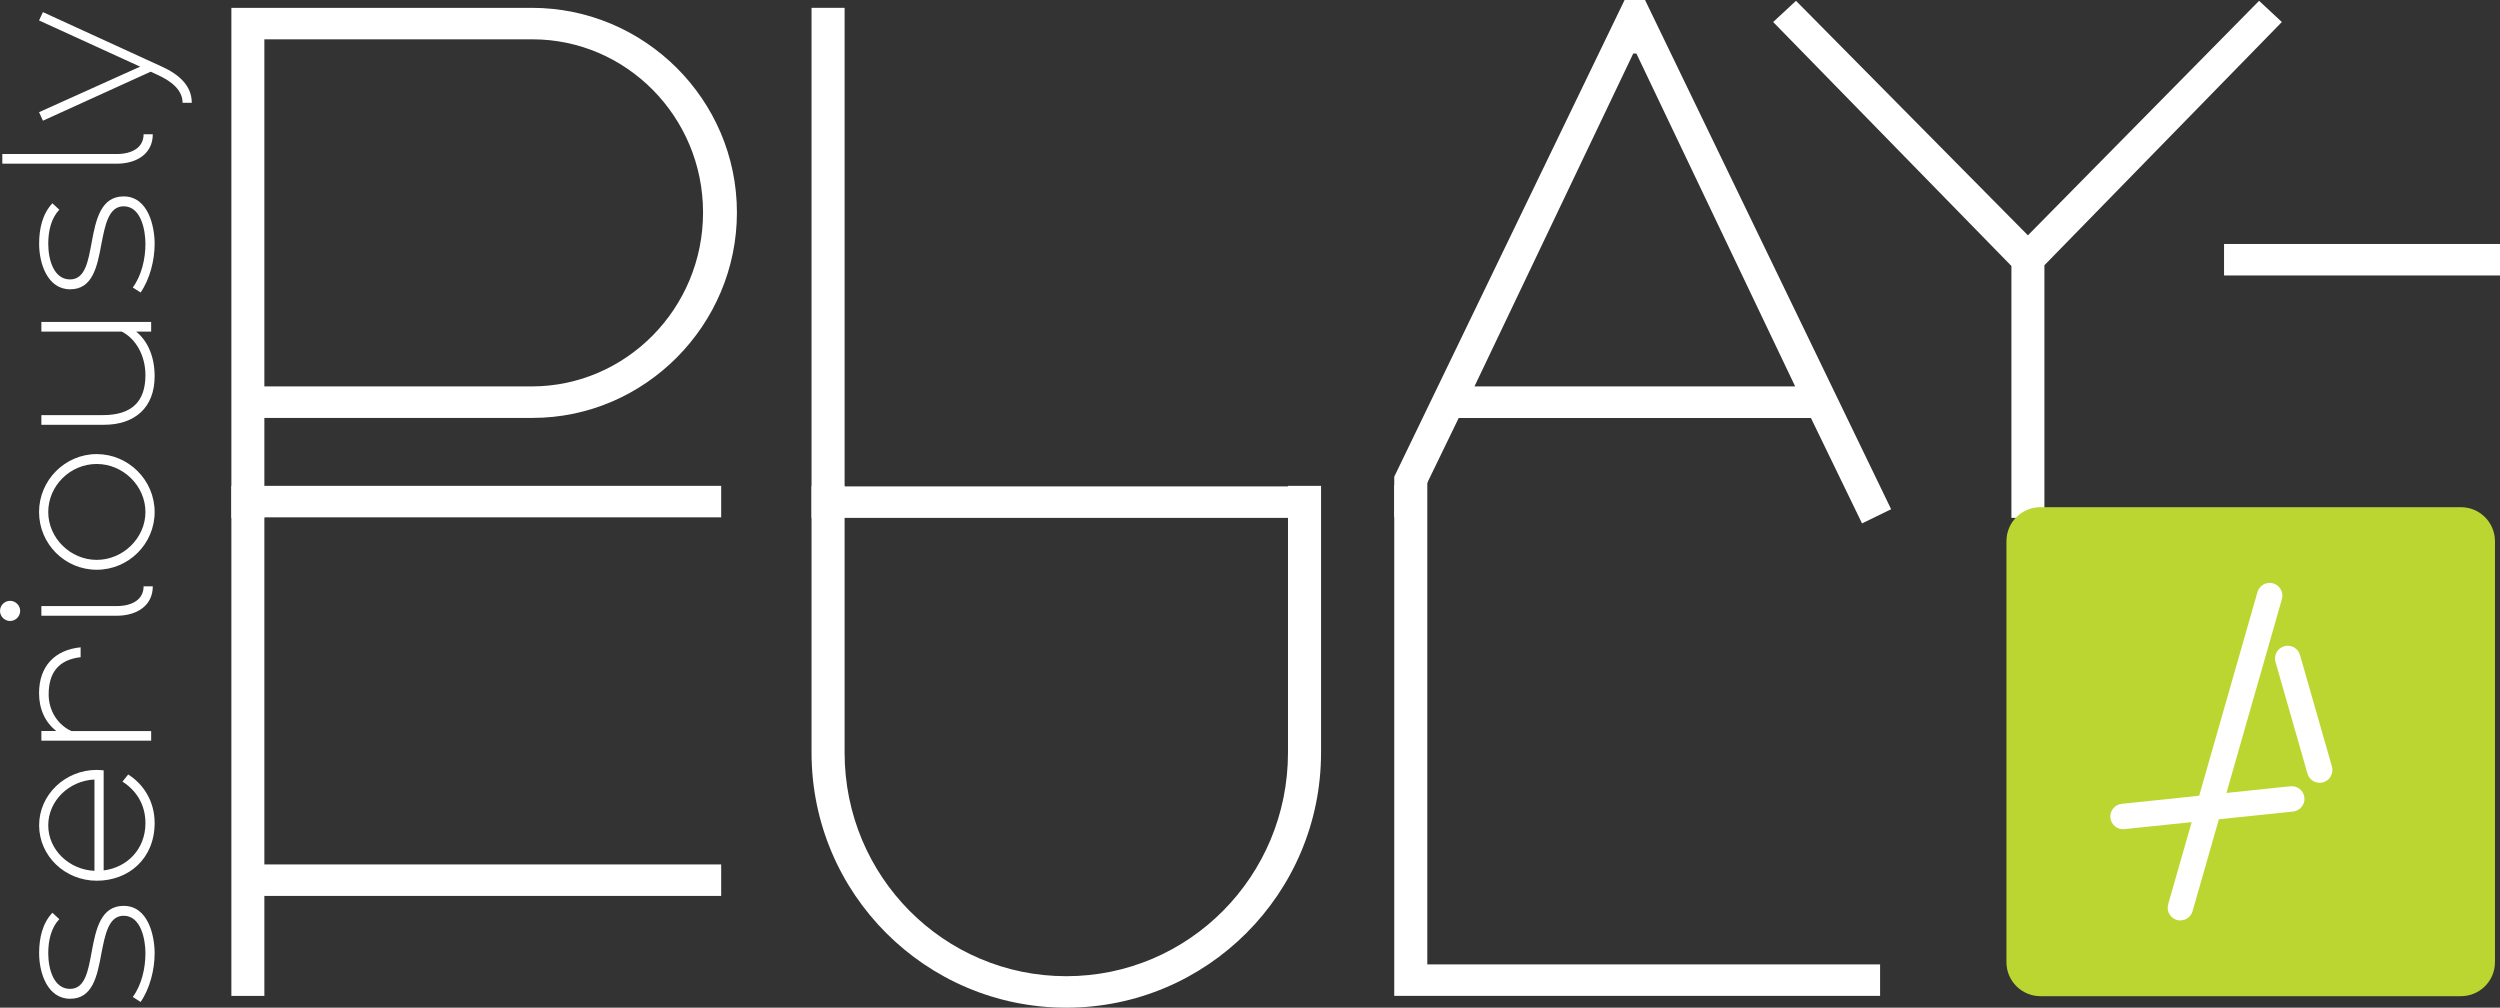 <?xml version="1.0" encoding="UTF-8"?><svg id="Layer_2" xmlns="http://www.w3.org/2000/svg" viewBox="0 0 366.83 147.86"><rect x="0" y="0" width="366.83" height="147.86" fill="#333333" stroke="none"/><defs><style>.cls-1{fill:#bcd631;}.cls-1,.cls-2{stroke-width:0px;}.cls-2{fill:#fff;}</style></defs><g id="Layer_1-2"><path class="cls-2" d="M78.13,5.77h-39.34v50.93h39.22c13.84,0,25.15-11.43,25.15-25.52s-11.31-25.41-25.03-25.41M78.13,61.32h-39.34v14.67h-4.84V1.15h44.07c16.61,0,30.11,13.51,30.11,30.03s-13.5,30.14-29.99,30.14"/><polygon class="cls-2" points="190.38 75.99 119.08 75.99 119.08 1.15 123.93 1.15 123.93 71.37 190.38 71.37 190.38 75.99"/><path class="cls-2" d="M263.41,56.7l-23.3-48.85h-.46l-23.3,48.85h47.07ZM241.38,0l36.11,74.72-4.27,2.08-7.5-15.47h-51.68l-7.5,15.47-1.96-.95v-5.9L238.38,0h3Z"/><polygon class="cls-2" points="331.48 .12 334.82 3.23 299.98 38.92 299.98 75.99 295.14 75.99 295.14 39.03 260.18 3.23 263.53 .12 297.56 34.53 331.48 .12"/><rect class="cls-2" x="326.34" y="35.8" width="40.49" height="4.62"/><polygon class="cls-2" points="105.82 75.91 38.79 75.91 38.79 126.84 105.82 126.84 105.82 131.46 38.79 131.46 38.79 146.13 33.95 146.13 33.95 71.29 105.82 71.29 105.82 75.91"/><path class="cls-2" d="M193.84,110.44c0,20.67-16.73,37.42-37.38,37.42s-37.38-16.75-37.38-37.42v-39.15h4.85v39.15c0,18.13,14.54,32.8,32.53,32.8s32.53-14.67,32.53-32.8v-39.15h4.85v39.15Z"/><polygon class="cls-2" points="275.87 146.13 204.58 146.13 204.58 71.29 209.43 63.87 209.43 141.51 275.87 141.51 275.87 146.13"/><path class="cls-1" d="M361.1,146.17h-61.7c-2.76,0-4.99-2.24-4.99-4.99v-61.77c0-2.76,2.23-4.99,4.99-4.99h61.7c2.75,0,4.99,2.24,4.99,4.99v61.77c0,2.76-2.23,4.99-4.99,4.99"/><path class="cls-2" d="M319.93,135.06c-.17,0-.34-.02-.51-.07-.99-.28-1.56-1.32-1.28-2.31l3.45-12.05-9.88,1.03c-1.02.1-1.94-.64-2.05-1.66-.11-1.02.64-1.94,1.66-2.05l11.37-1.19,8.55-29.88c.28-.99,1.32-1.57,2.31-1.28.99.28,1.56,1.32,1.28,2.31l-8.14,28.44,9.39-.98c1.01-.11,1.94.64,2.05,1.66.11,1.02-.64,1.94-1.66,2.05l-10.89,1.13-3.86,13.49c-.23.82-.98,1.35-1.79,1.35ZM340.37,114.86c-.81,0-1.56-.53-1.79-1.35l-4.69-16.38c-.28-.99.29-2.02,1.28-2.31.99-.28,2.02.29,2.31,1.28l4.69,16.38c.28.99-.29,2.02-1.28,2.31-.17.05-.34.07-.52.07Z"/><path class="cls-2" d="M19.49,146.28c1.28-1.75,1.85-4.18,1.85-6.41,0-1.92-.61-5.5-3.2-5.5-2.22,0-2.73,2.8-3.27,5.57-.61,3.31-1.28,6.61-4.58,6.61s-4.55-3.75-4.55-6.68c0-2.26.51-4.42,1.95-5.94l1.01.94c-1.18,1.25-1.62,3.07-1.62,5,0,2.29.78,5.23,3.2,5.23,2.23,0,2.66-2.7,3.17-5.43.61-3.34,1.35-6.75,4.69-6.75,3.67,0,4.55,4.52,4.55,6.95s-.71,5.2-2.06,7.15l-1.15-.74Z"/><path class="cls-2" d="M13.86,127.78v-13.4c-3.71.17-6.78,3.1-6.78,6.72s3.07,6.51,6.78,6.68M17.97,114.69l.84-1.05c2.29,1.45,3.88,3.98,3.88,7.12,0,5.23-3.81,8.47-8.49,8.47s-8.46-3.65-8.46-8.13,3.81-8.13,8.46-8.13c.47,0,1.01.07,1.01.07v14.68c3.44-.44,6.13-3.1,6.13-6.95,0-2.83-1.45-4.86-3.37-6.08"/><path class="cls-2" d="M22.18,108.68H6.07v-1.42h2.19c-1.62-1.25-2.53-3.21-2.53-5.53,0-4.02,2.36-6.38,6.1-6.75v1.45c-3.17.37-4.69,2.19-4.69,5.47,0,2.36,1.32,4.46,3.34,5.37h11.7v1.42Z"/><path class="cls-2" d="M22.42,86.03c0,2.73-2.19,4.32-5.33,4.32H6.07v-1.42h11.02c2.39,0,3.98-1.01,3.98-2.9h1.35ZM0,89.64c0-.81.67-1.48,1.48-1.48s1.48.68,1.48,1.48-.67,1.48-1.48,1.48-1.48-.67-1.48-1.48"/><path class="cls-2" d="M7.08,75.13c0,3.81,3.24,7.02,7.11,7.02s7.15-3.21,7.15-7.02-3.24-7.05-7.15-7.05-7.11,3.21-7.11,7.05M22.69,75.13c0,4.66-3.81,8.47-8.5,8.47s-8.46-3.81-8.46-8.47,3.81-8.5,8.46-8.5,8.5,3.81,8.5,8.5"/><path class="cls-2" d="M6.07,60.91h9.03c4.21,0,6.24-1.96,6.24-5.87,0-2.83-1.38-5.33-3.47-6.38H6.07v-1.42h16.11v1.42h-2.19c1.75,1.45,2.7,3.75,2.7,6.55,0,4.59-2.9,7.12-7.45,7.12H6.07v-1.42Z"/><path class="cls-2" d="M19.49,42.18c1.28-1.75,1.85-4.18,1.85-6.41,0-1.92-.61-5.5-3.2-5.5-2.22,0-2.73,2.8-3.27,5.57-.61,3.31-1.28,6.61-4.58,6.61s-4.55-3.75-4.55-6.68c0-2.26.51-4.42,1.95-5.94l1.01.94c-1.18,1.25-1.62,3.07-1.62,5,0,2.29.78,5.23,3.2,5.23,2.23,0,2.66-2.7,3.17-5.43.61-3.34,1.35-6.75,4.69-6.75,3.67,0,4.55,4.52,4.55,6.95s-.71,5.2-2.06,7.15l-1.15-.74Z"/><path class="cls-2" d="M.34,24.02v-1.42h16.75c2.39,0,3.98-1.01,3.98-2.9h1.35c0,2.73-2.19,4.32-5.33,4.32H.34Z"/><path class="cls-2" d="M5.73,16.46l14.83-6.68L5.73,3l.57-1.22,17.46,8c2.46,1.11,4.38,2.77,4.38,5.3h-1.35c0-1.86-1.62-3.14-3.57-4.05l-1.11-.51-15.81,7.19-.57-1.25Z"/></g></svg>